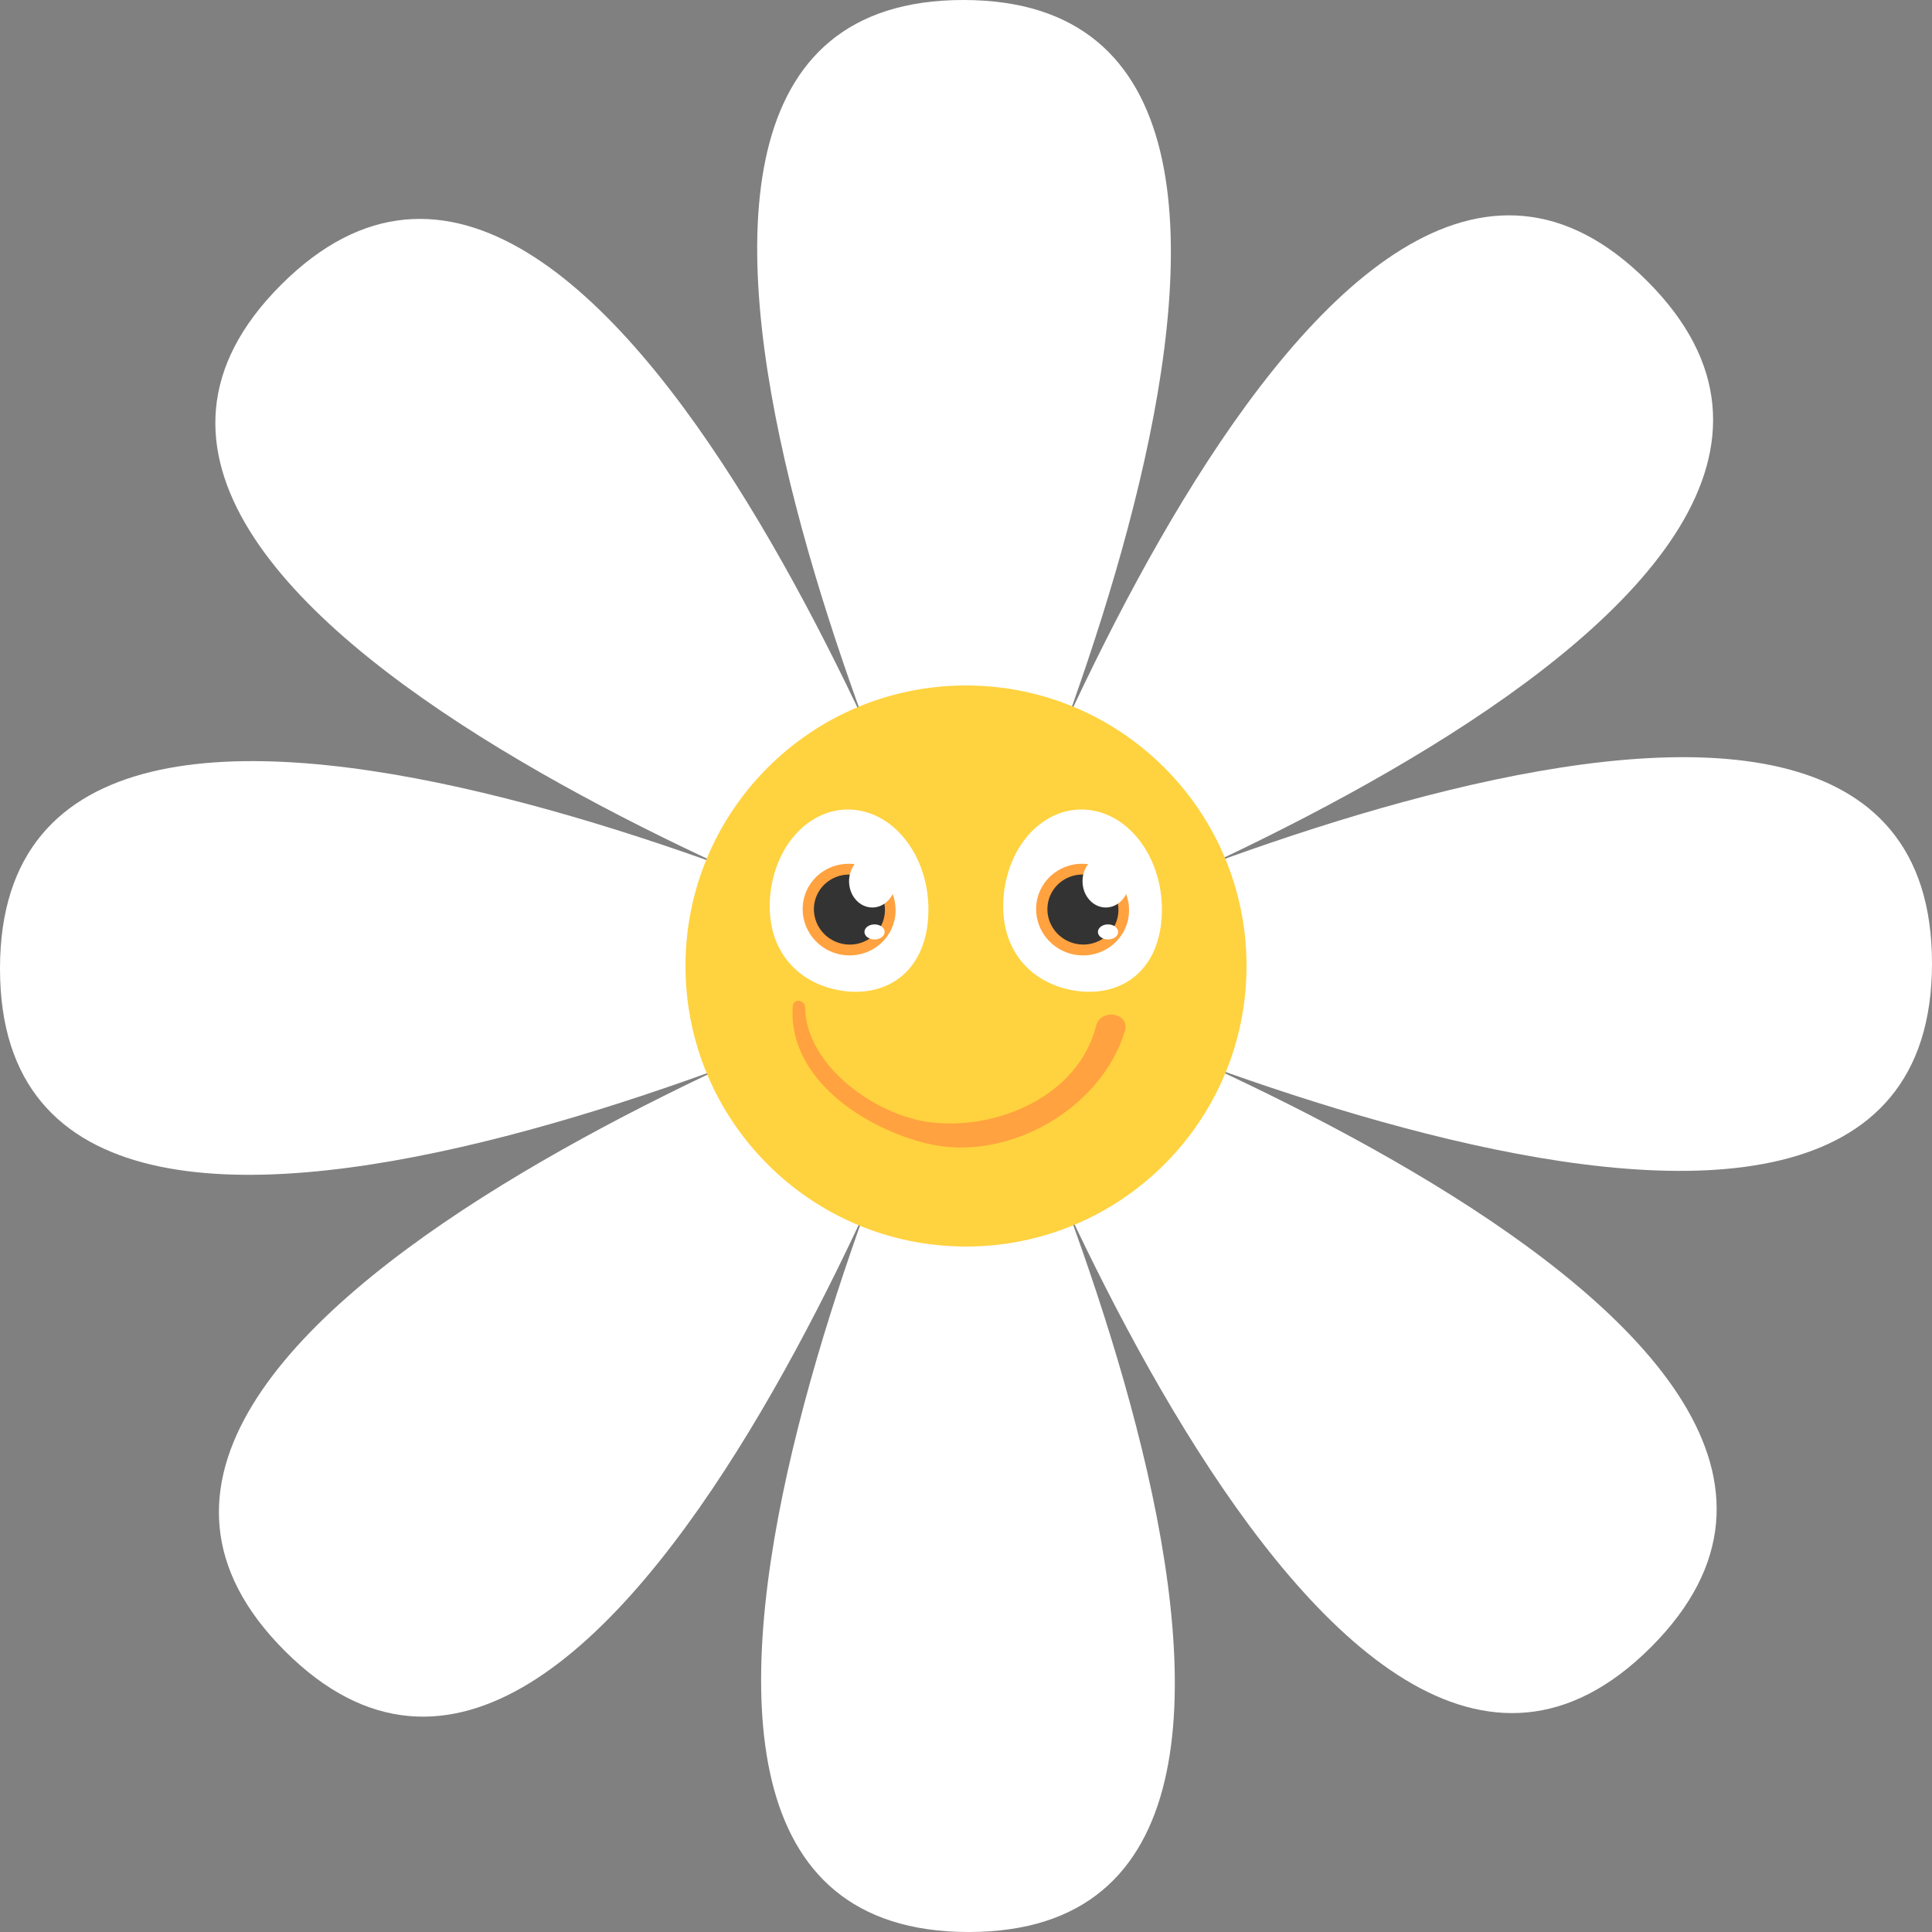 <?xml version="1.0" encoding="utf-8"?>
<!-- Generator: Adobe Illustrator 16.0.4, SVG Export Plug-In . SVG Version: 6.00 Build 0)  -->
<!DOCTYPE svg PUBLIC "-//W3C//DTD SVG 1.1//EN" "http://www.w3.org/Graphics/SVG/1.1/DTD/svg11.dtd">
<svg version="1.1" id="objects" xmlns="http://www.w3.org/2000/svg" xmlns:xlink="http://www.w3.org/1999/xlink" x="0px" y="0px"
	 width="232.278px" height="232.278px" viewBox="0 0 232.278 232.278" enable-background="new 0 0 232.278 232.278"
	 xml:space="preserve">
<rect x="0" y="0" width="232.278" height="232.278" fill="#808080" stroke="none"/>
<g>
	<g>
		<g>
			<path fill="#FFFFFF" d="M116.14,116.139c0,0-56.274-116.139-0.32-116.139C171.775,0,116.14,116.139,116.14,116.139z"/>
			<path fill="#FFFFFF" d="M116.14,116.139c0,0-121.915-42.331-82.349-81.897S116.14,116.139,116.14,116.139z"/>
			<path fill="#FFFFFF" d="M116.14,116.139c0,0-116.14,56.274-116.14,0.319S116.14,116.139,116.14,116.139z"/>
			<path fill="#FFFFFF" d="M116.14,116.139c0,0-42.331,121.915-81.897,82.348C-5.324,158.92,116.14,116.139,116.14,116.139z"/>
			<path fill="#FFFFFF" d="M116.14,116.139c0,0,56.274,116.139,0.319,116.139C60.502,232.278,116.14,116.139,116.14,116.139z"/>
			<path fill="#FFFFFF" d="M116.14,116.139c0,0,121.914,42.33,82.348,81.896C158.92,237.603,116.14,116.139,116.14,116.139z"/>
			<path fill="#FFFFFF" d="M116.14,116.139c0,0,116.138-56.275,116.138-0.319C232.278,171.776,116.14,116.139,116.14,116.139z"/>
			<path fill="#FFFFFF" d="M116.14,116.139c0,0,42.33-121.915,81.896-82.349C237.604,73.358,116.14,116.139,116.14,116.139z"/>
			<circle fill="#FFD23F" cx="116.14" cy="116.139" r="33.726"/>
		</g>
		<g>
			<path fill="#FFA23F" d="M95.312,120.981c-0.623,8.766,8.751,14.743,16.219,16.52c9.647,2.295,20.938-4.242,23.709-13.57
				c0.636-2.142-2.909-2.782-3.469-0.571c-2.126,8.408-11.9,12.573-19.963,11.564c-6.487-0.812-14.89-6.726-15.021-13.813
				C96.769,120.178,95.38,120.011,95.312,120.981L95.312,120.981z"/>
		</g>
	</g>
	<g>
		<g>
			<g>
				<g>
					<g>
						<g>
							<path fill="#FFFFFF" d="M103.402,97.464c-4.633-0.885-8.943,2.501-10.366,7.784c-0.183,0.672-0.324,1.373-0.406,2.102
								c-0.727,6.456,2.918,10.688,8.138,11.685c5.223,0.998,10.044-1.62,10.772-8.074c0.06-0.543,0.08-1.085,0.081-1.621
								C111.63,103.522,108.184,98.377,103.402,97.464z"/>
						</g>
					</g>
				</g>
			</g>
			<path fill="#FFA23F" d="M96.775,107.595c-0.955,2.882,0.647,6.008,3.58,6.981c2.934,0.974,6.09-0.574,7.047-3.456
				c0.954-2.883-0.649-6.008-3.583-6.982C100.884,103.165,97.732,104.711,96.775,107.595z"/>
			
				<ellipse transform="matrix(-0.949 -0.315 0.315 -0.949 164.556 245.295)" fill="#333333" cx="102.088" cy="109.358" rx="4.279" ry="4.203"/>
			<ellipse fill="#FFFFFF" cx="104.878" cy="105.947" rx="2.799" ry="3.159"/>
			<ellipse fill="#FFFFFF" cx="105.145" cy="112.043" rx="1.215" ry="0.906"/>
		</g>
		<g>
			<g>
				<g>
					<g>
						<g>
							<path fill="#FFFFFF" d="M131.47,97.464c-4.633-0.885-8.943,2.501-10.365,7.784c-0.183,0.672-0.324,1.373-0.407,2.102
								c-0.726,6.456,2.918,10.688,8.138,11.685c5.223,0.998,10.045-1.62,10.772-8.074c0.061-0.543,0.081-1.085,0.082-1.621
								C139.699,103.522,136.253,98.377,131.47,97.464z"/>
						</g>
					</g>
				</g>
			</g>
			<path fill="#FFA23F" d="M124.844,107.595c-0.956,2.882,0.647,6.008,3.579,6.981c2.934,0.974,6.09-0.574,7.047-3.456
				c0.954-2.883-0.649-6.008-3.583-6.982C128.953,103.165,125.8,104.711,124.844,107.595z"/>
			
				<ellipse transform="matrix(-0.949 -0.315 0.315 -0.949 219.267 254.131)" fill="#333333" cx="130.157" cy="109.358" rx="4.279" ry="4.204"/>
			<ellipse fill="#FFFFFF" cx="132.947" cy="105.947" rx="2.799" ry="3.159"/>
			<ellipse fill="#FFFFFF" cx="133.214" cy="112.043" rx="1.215" ry="0.906"/>
		</g>
	</g>
</g>
</svg>
